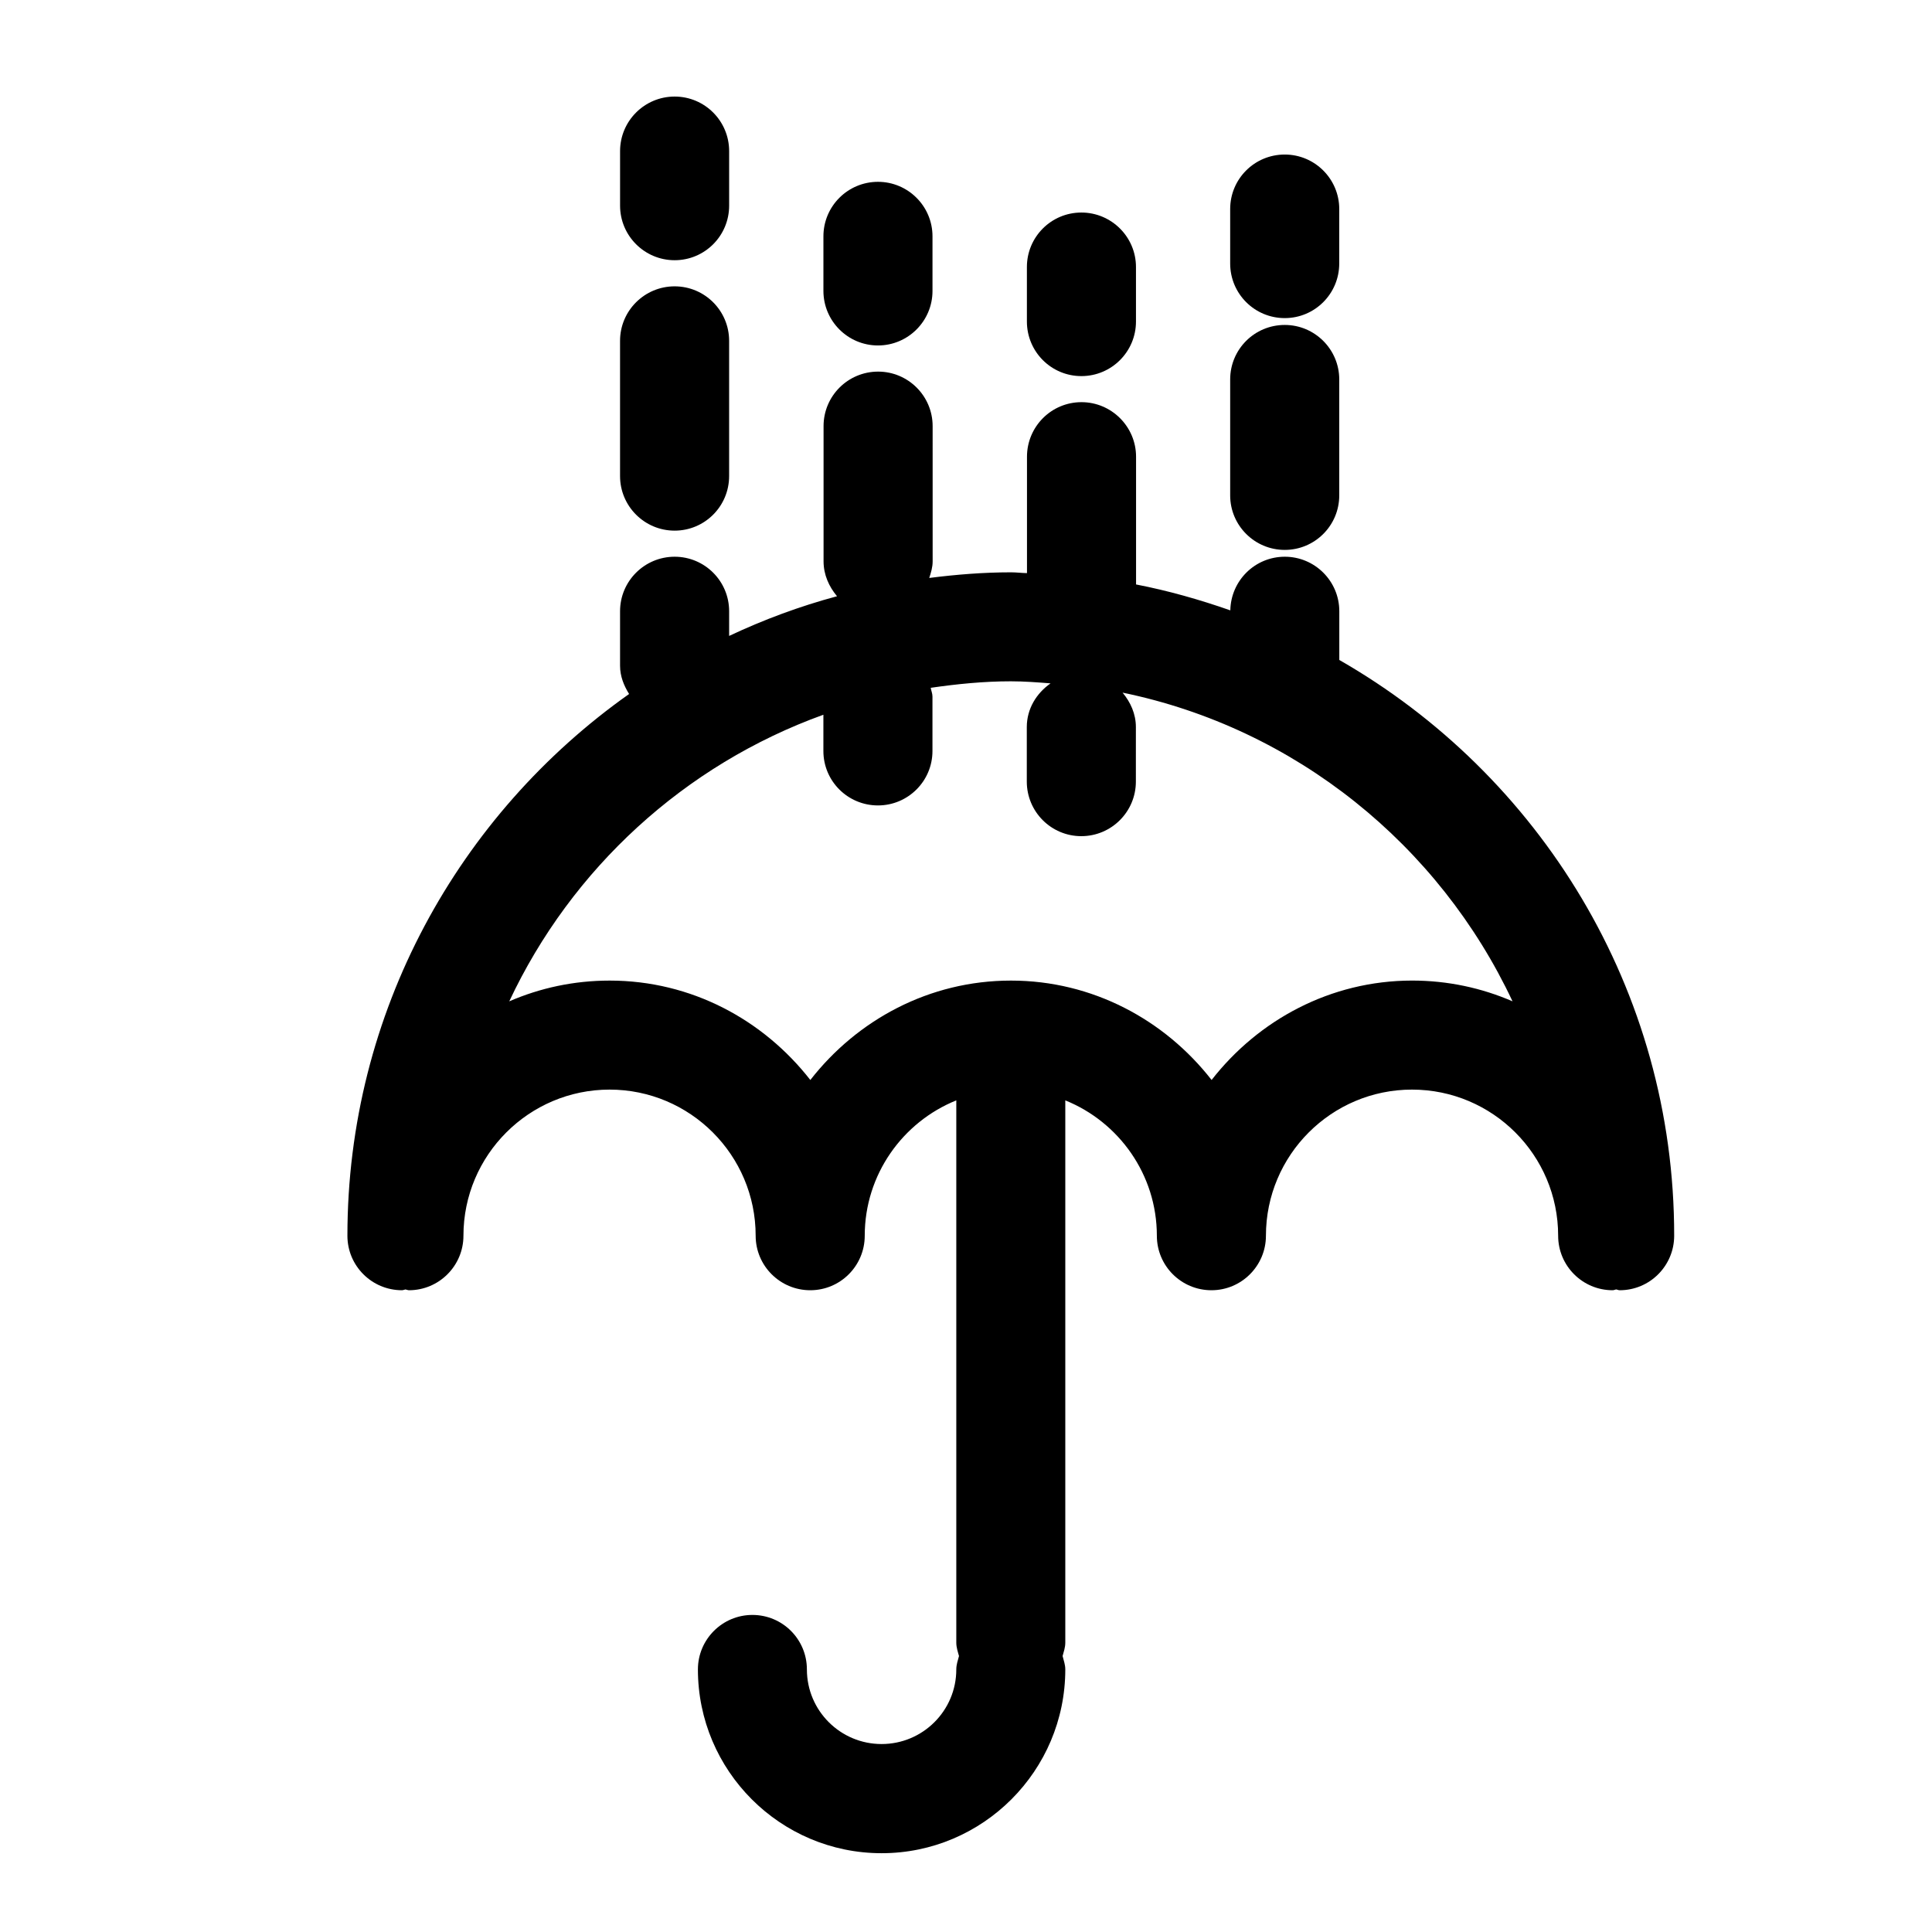 <?xml version="1.0" encoding="UTF-8"?>
<!-- The Best Svg Icon site in the world: iconSvg.co, Visit us! https://iconsvg.co -->
<svg fill="#000000" width="800px" height="800px" version="1.1" viewBox="144 144 512 512" xmlns="http://www.w3.org/2000/svg">
 <g>
  <path d="m498.93 318.89v-12.91c0-7.977-6.488-14.441-14.441-14.441-7.914 0-14.297 6.34-14.441 14.211-8.102-2.832-16.414-5.207-24.98-6.863v-33.844c0-7.977-6.508-14.465-14.465-14.465-7.996 0-14.441 6.488-14.441 14.465v30.84c-1.406-0.02-2.793-0.211-4.219-0.211-7.367 0-14.547 0.586-21.684 1.492 0.461-1.426 0.902-2.832 0.902-4.387l-0.004-35.855c0-7.977-6.488-14.441-14.441-14.441-7.996 0-14.465 6.465-14.465 14.441v35.832c0 3.57 1.449 6.719 3.57 9.258-9.93 2.664-19.461 6.215-28.594 10.516v-6.547c0-7.977-6.465-14.441-14.441-14.441-7.977 0-14.465 6.465-14.465 14.441v14.441c0 2.812 1.008 5.269 2.394 7.496-45.07 31.867-74.648 84.281-74.648 143.57 0 7.977 6.465 14.441 14.465 14.441 0.316 0 0.609-0.168 0.922-0.211 0.316 0.043 0.609 0.211 0.922 0.211 7.977 0 14.441-6.488 14.441-14.441 0-21.371 17.383-38.73 38.73-38.73 21.348 0 38.711 17.359 38.711 38.73 0 7.977 6.488 14.441 14.465 14.441 7.996 0 14.441-6.488 14.441-14.441 0-16.207 10.055-30.145 24.266-35.875v143.71c0 1.258 0.398 2.394 0.715 3.547-0.316 1.176-0.715 2.289-0.715 3.547 0 10.938-8.879 19.773-19.797 19.773-10.914 0-19.797-8.836-19.797-19.773 0-7.977-6.445-14.441-14.441-14.441-7.977 0-14.441 6.488-14.441 14.441 0 26.848 21.832 48.703 48.68 48.703 26.848 0 48.68-21.852 48.68-48.703 0-1.258-0.418-2.371-0.715-3.547 0.316-1.156 0.715-2.289 0.715-3.547v-143.71c14.211 5.731 24.266 19.668 24.266 35.875 0 7.977 6.465 14.441 14.465 14.441 7.977 0 14.441-6.488 14.441-14.441 0-21.371 17.359-38.73 38.711-38.73 21.371 0 38.73 17.359 38.73 38.73 0 7.977 6.465 14.441 14.441 14.441 0.355 0 0.609-0.168 0.945-0.211 0.316 0.043 0.566 0.211 0.922 0.211 7.996 0 14.441-6.488 14.441-14.441 0.051-65.289-35.781-122.26-88.746-152.59zm-33.84 111.32c-12.406-15.91-31.531-26.344-53.172-26.344-21.684 0-40.766 10.434-53.172 26.344-12.406-15.91-31.488-26.344-53.172-26.344-9.469 0-18.43 1.953-26.617 5.5 16.496-35.164 46.453-62.684 83.25-75.953v9.613c0 7.977 6.465 14.422 14.465 14.422 7.957 0 14.441-6.445 14.441-14.422v-14.441c0-0.82-0.336-1.531-0.461-2.309 6.969-1.008 14.023-1.723 21.242-1.723 3.547 0 7.031 0.273 10.516 0.547-3.715 2.602-6.297 6.719-6.297 11.586v14.441c0 7.996 6.465 14.465 14.441 14.465 7.977 0 14.465-6.465 14.465-14.465l0.004-14.438c0-3.504-1.426-6.613-3.527-9.133 45.887 9.445 83.906 40.43 103.34 81.805-8.188-3.547-17.152-5.5-26.641-5.5-21.621 0.023-40.723 10.457-53.109 26.348z"/>
  <path d="m322.79 212.96c7.977 0 14.441-6.465 14.441-14.465v-14.441c0-7.996-6.465-14.465-14.441-14.465-7.977 0-14.465 6.465-14.465 14.465v14.441c0 7.996 6.488 14.465 14.465 14.465z"/>
  <path d="m308.32 270.16c0 7.996 6.488 14.465 14.465 14.465 7.977 0 14.441-6.465 14.441-14.465v-35.836c0-7.977-6.465-14.441-14.441-14.441-7.977 0-14.465 6.465-14.465 14.441z"/>
  <path d="m376.68 235.55c7.957 0 14.441-6.465 14.441-14.441v-14.484c0-7.977-6.488-14.441-14.441-14.441-7.996 0-14.465 6.465-14.465 14.441v14.465c0 7.973 6.469 14.461 14.465 14.461z"/>
  <path d="m430.58 243.67c7.977 0 14.465-6.465 14.465-14.465v-14.441c0-7.977-6.508-14.441-14.465-14.441-7.996 0-14.441 6.465-14.441 14.441v14.441c0 7.996 6.445 14.465 14.441 14.465z"/>
  <path d="m484.47 228.3c7.977 0 14.441-6.465 14.441-14.465l0.004-14.441c0-7.977-6.488-14.441-14.441-14.441-8.02 0-14.465 6.465-14.465 14.441v14.441c0 8 6.465 14.465 14.461 14.465z"/>
  <path d="m470.01 275.29c0 7.957 6.465 14.441 14.465 14.441 7.977 0 14.441-6.465 14.441-14.441v-30.734c0-7.977-6.488-14.441-14.441-14.441-8.02 0-14.465 6.465-14.465 14.441z"/>
 </g>
</svg>